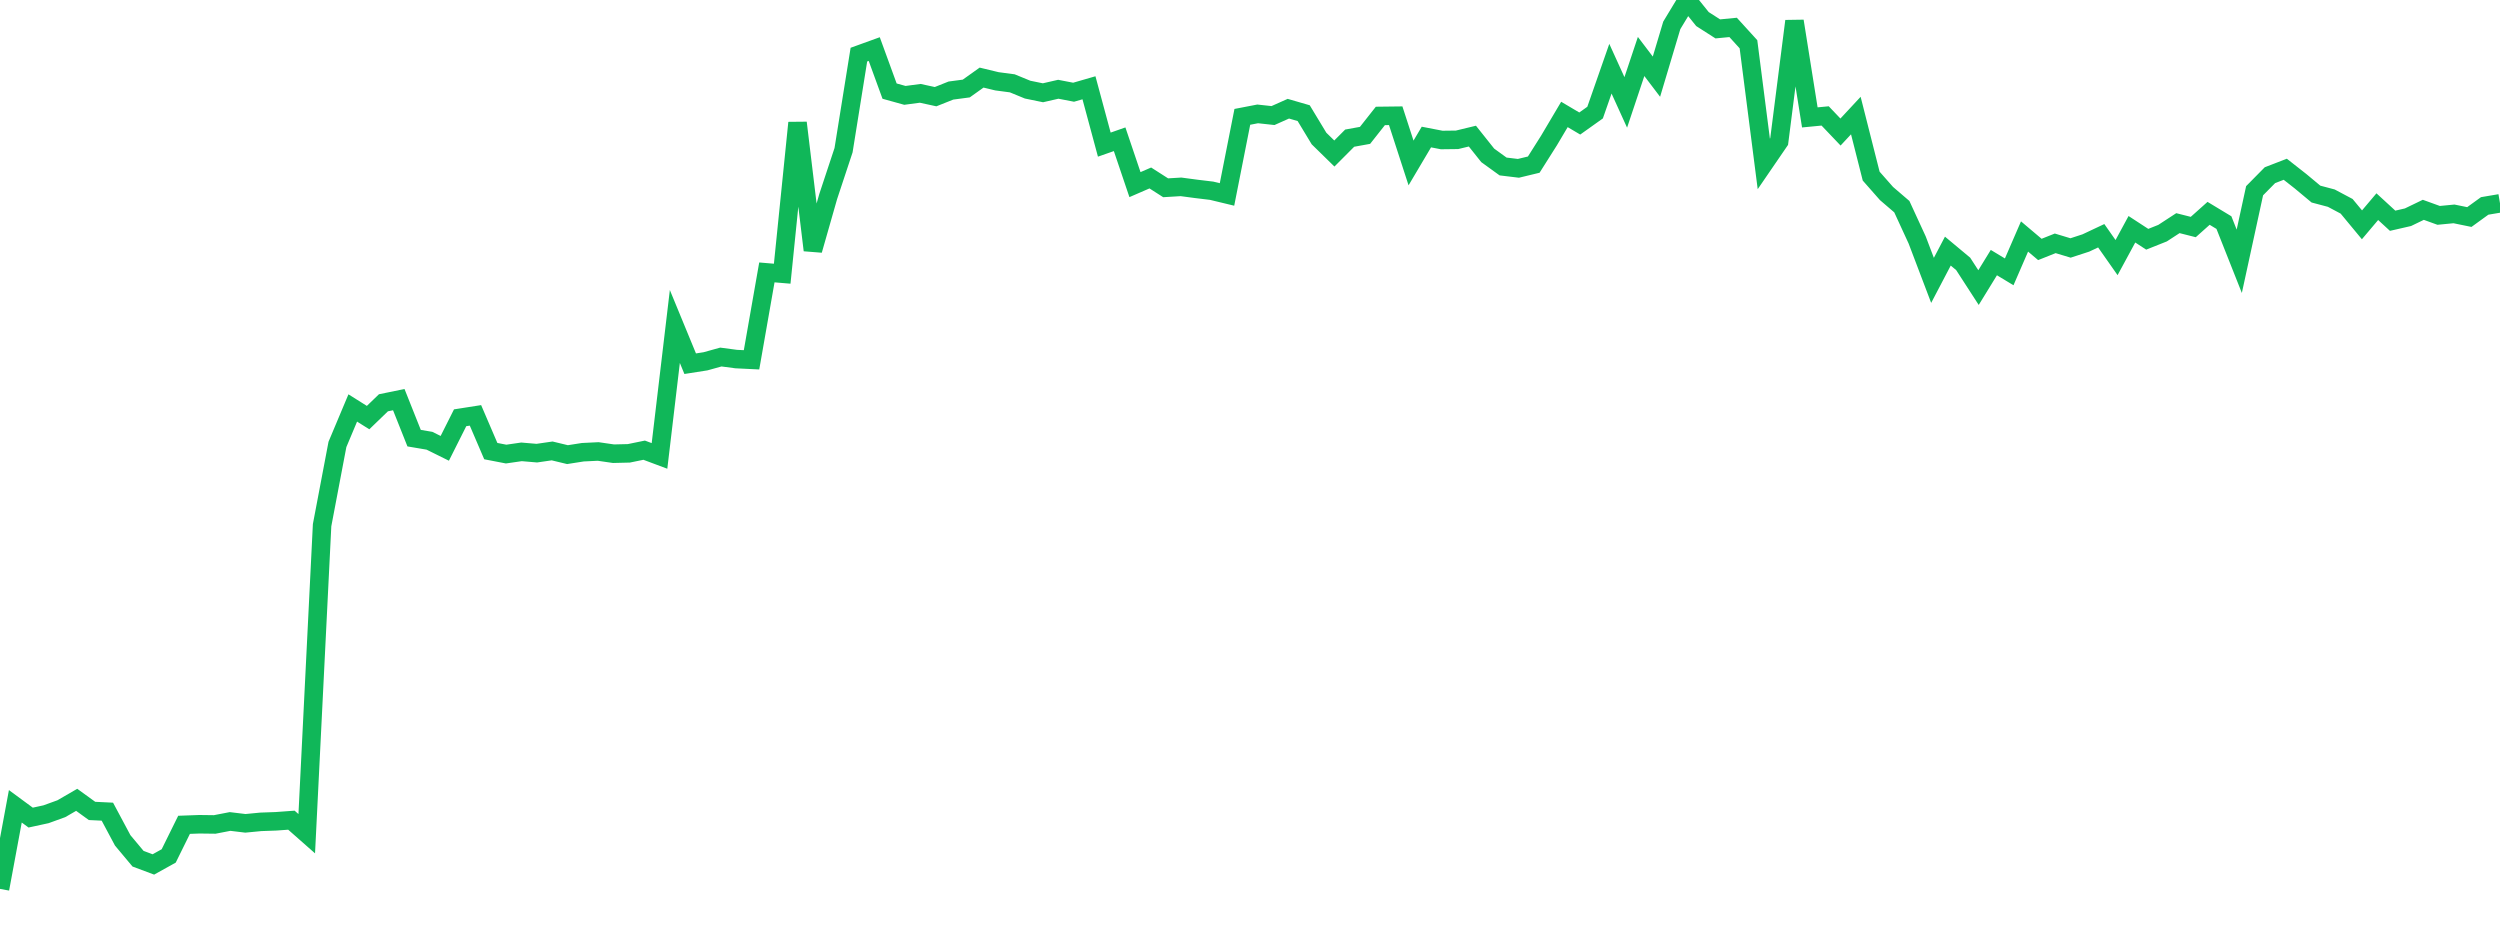 <?xml version="1.0" standalone="no"?>
<!DOCTYPE svg PUBLIC "-//W3C//DTD SVG 1.1//EN" "http://www.w3.org/Graphics/SVG/1.1/DTD/svg11.dtd">
<svg width="135" height="50" viewBox="0 0 135 50" preserveAspectRatio="none" class="sparkline" xmlns="http://www.w3.org/2000/svg"
xmlns:xlink="http://www.w3.org/1999/xlink"><path  class="sparkline--line" d="M 0 48 L 0 48 L 0.828 43.54 L 1.656 44.15 L 2.485 43.97 L 3.313 43.67 L 4.141 43.19 L 4.969 43.79 L 5.798 43.83 L 6.626 45.38 L 7.454 46.37 L 8.282 46.68 L 9.11 46.22 L 9.939 44.54 L 10.767 44.51 L 11.595 44.52 L 12.423 44.36 L 13.252 44.46 L 14.08 44.38 L 14.908 44.35 L 15.736 44.29 L 16.564 45.02 L 17.393 28.36 L 18.221 24 L 19.049 22.03 L 19.877 22.55 L 20.706 21.75 L 21.534 21.58 L 22.362 23.66 L 23.19 23.8 L 24.018 24.21 L 24.847 22.56 L 25.675 22.43 L 26.503 24.36 L 27.331 24.52 L 28.16 24.4 L 28.988 24.47 L 29.816 24.35 L 30.644 24.55 L 31.472 24.42 L 32.301 24.38 L 33.129 24.5 L 33.957 24.48 L 34.785 24.31 L 35.613 24.62 L 36.442 17.63 L 37.27 19.64 L 38.098 19.51 L 38.926 19.28 L 39.755 19.39 L 40.583 19.43 L 41.411 14.71 L 42.239 14.78 L 43.067 6.63 L 43.896 13.51 L 44.724 10.61 L 45.552 8.11 L 46.38 2.95 L 47.209 2.65 L 48.037 4.92 L 48.865 5.15 L 49.693 5.04 L 50.521 5.22 L 51.35 4.89 L 52.178 4.78 L 53.006 4.19 L 53.834 4.39 L 54.663 4.5 L 55.491 4.84 L 56.319 5.01 L 57.147 4.82 L 57.975 4.98 L 58.804 4.74 L 59.632 7.81 L 60.46 7.52 L 61.288 9.97 L 62.117 9.61 L 62.945 10.14 L 63.773 10.09 L 64.601 10.2 L 65.429 10.3 L 66.258 10.5 L 67.086 6.31 L 67.914 6.15 L 68.742 6.24 L 69.571 5.87 L 70.399 6.11 L 71.227 7.48 L 72.055 8.29 L 72.883 7.46 L 73.712 7.31 L 74.54 6.26 L 75.368 6.25 L 76.196 8.8 L 77.025 7.4 L 77.853 7.56 L 78.681 7.55 L 79.509 7.35 L 80.337 8.39 L 81.166 8.99 L 81.994 9.09 L 82.822 8.89 L 83.65 7.58 L 84.479 6.18 L 85.307 6.67 L 86.135 6.08 L 86.963 3.71 L 87.791 5.53 L 88.62 3.05 L 89.448 4.14 L 90.276 1.37 L 91.104 0 L 91.933 1.03 L 92.761 1.56 L 93.589 1.48 L 94.417 2.39 L 95.245 8.85 L 96.074 7.64 L 96.902 1.14 L 97.73 6.34 L 98.558 6.26 L 99.387 7.13 L 100.215 6.24 L 101.043 9.51 L 101.871 10.45 L 102.699 11.16 L 103.528 12.96 L 104.356 15.14 L 105.184 13.56 L 106.012 14.25 L 106.84 15.53 L 107.669 14.18 L 108.497 14.68 L 109.325 12.77 L 110.153 13.47 L 110.982 13.14 L 111.81 13.39 L 112.638 13.12 L 113.466 12.73 L 114.294 13.91 L 115.123 12.38 L 115.951 12.92 L 116.779 12.59 L 117.607 12.05 L 118.436 12.26 L 119.264 11.52 L 120.092 12.02 L 120.92 14.11 L 121.748 10.3 L 122.577 9.46 L 123.405 9.14 L 124.233 9.79 L 125.061 10.48 L 125.89 10.7 L 126.718 11.14 L 127.546 12.14 L 128.374 11.16 L 129.202 11.92 L 130.031 11.73 L 130.859 11.33 L 131.687 11.63 L 132.515 11.55 L 133.344 11.72 L 134.172 11.12 L 135 10.98" fill="none" stroke-width="1" stroke="#10b759"></path></svg>